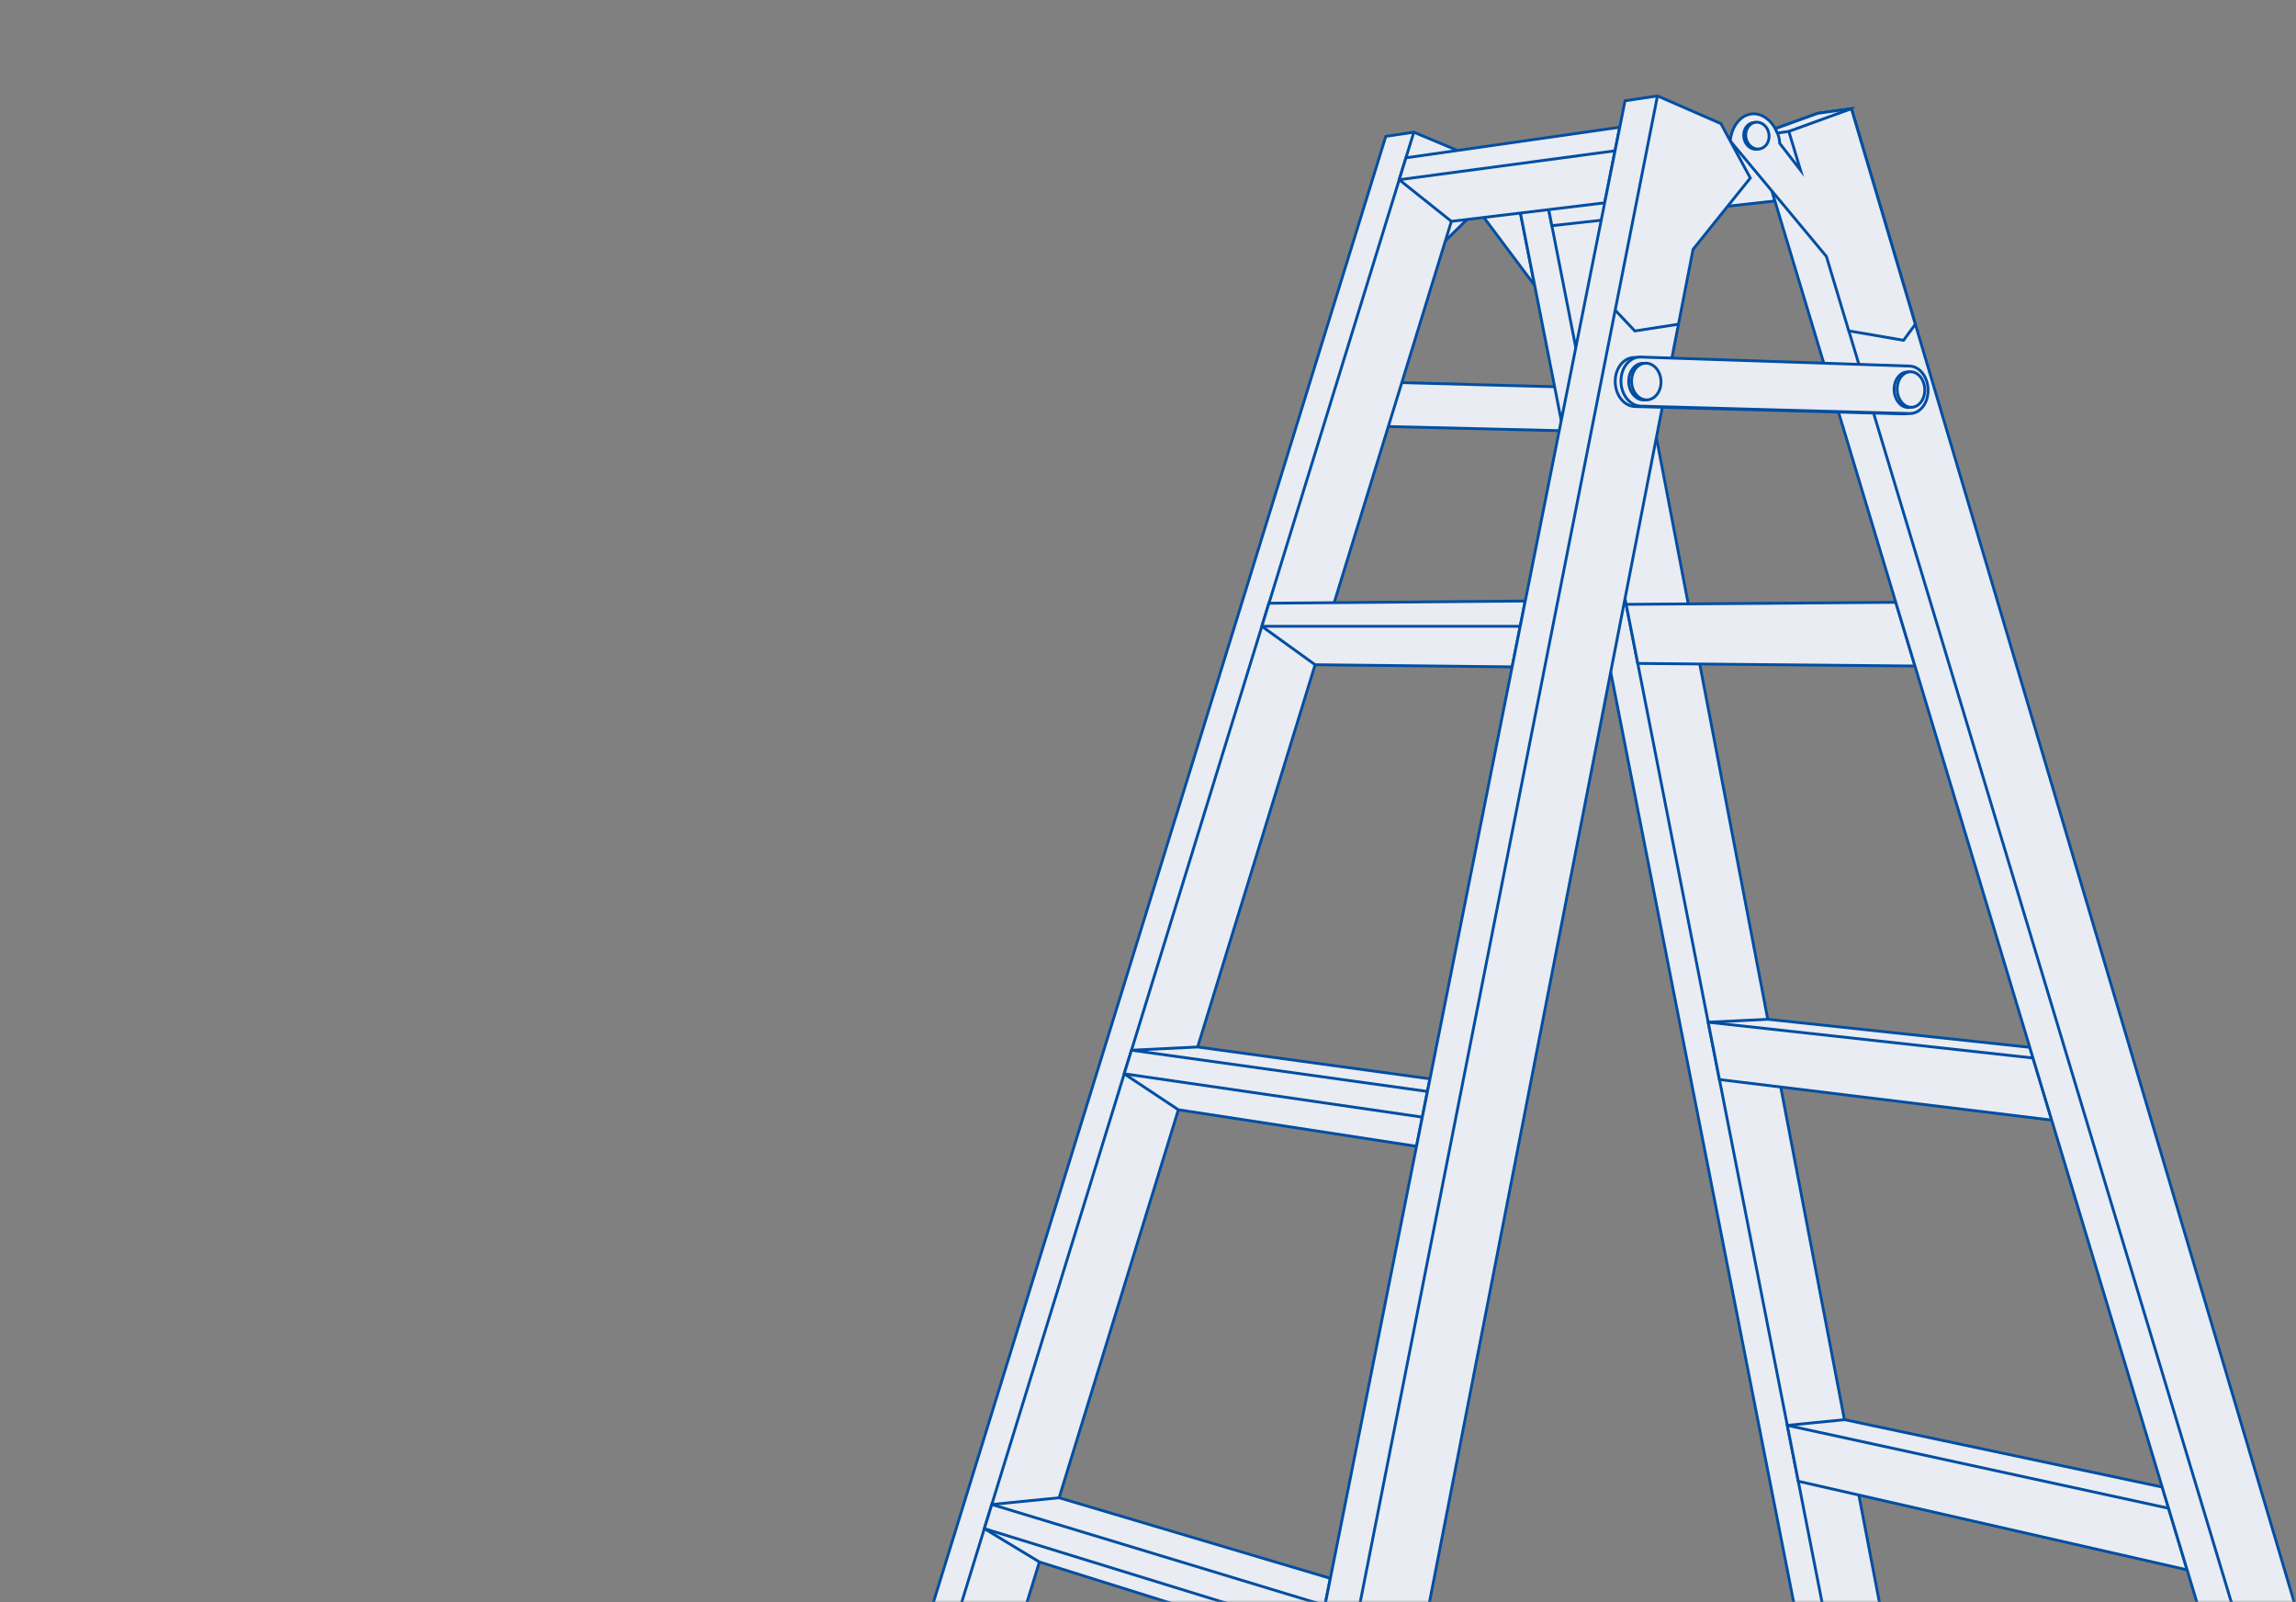 <svg width="407" height="284" viewBox="0 0 407 284" fill="none" xmlns="http://www.w3.org/2000/svg">
<rect x="0" y="0" width="407" height="284" fill="#808080" stroke="none"/>
<mask id="mask0_128_5660" style="mask-type:alpha" maskUnits="userSpaceOnUse" x="0" y="0" width="407" height="284">
<rect width="407" height="284" fill="#D9D9D9"/>
</mask>
<g mask="url(#mask0_128_5660)">
<path d="M243.07 67.67V75.52L278.62 76.38V68.63L243.07 67.67Z" fill="#E9ECF2" stroke="#004EA2" stroke-width="0.5" stroke-miterlimit="10"/>
<path d="M269.229 36.3L263.009 30.81L257.779 31.51L272.039 50.58L269.229 36.3Z" fill="#E9ECF2" stroke="#004EA2" stroke-width="0.5" stroke-miterlimit="10"/>
<path d="M261.44 37.53L255.78 28.32L249.23 49.55L261.44 37.53Z" fill="#E9ECF2" stroke="#004EA2" stroke-width="0.5" stroke-miterlimit="10"/>
<path d="M267.971 29.87L283.381 24.09L365.161 451.13L367.761 462.22L354.071 465.73L348.521 462.91L348.331 459.85L351.451 454.27L267.971 29.87Z" fill="#E9ECF2" stroke="#004EA2" stroke-width="0.5" stroke-miterlimit="10"/>
<path d="M272.971 29.2L356.941 456.98L354.151 462.78L354.071 465.73" stroke="#004EA2" stroke-width="0.5" stroke-miterlimit="10"/>
<path d="M272.971 29.2L311.531 24.09L314.631 35.62L275.091 40L272.971 29.2Z" fill="#E9ECF2" stroke="#004EA2" stroke-width="0.5" stroke-miterlimit="10"/>
<path d="M288.26 107.11L336.06 106.75L339.46 118.04L290.32 117.58L288.26 107.11Z" fill="#E9ECF2" stroke="#004EA2" stroke-width="0.5" stroke-miterlimit="10"/>
<path d="M302.801 181.17L313.411 180.65L359.811 185.62L363.701 198.52L304.801 191.33L302.801 181.17Z" fill="#E9ECF2" stroke="#004EA2" stroke-width="0.5" stroke-miterlimit="10"/>
<path d="M302.801 181.17L360.381 187.51" stroke="#004EA2" stroke-width="0.5" stroke-miterlimit="10"/>
<path d="M318.77 262.52L316.83 252.62L326.99 251.61L383.28 263.55L387.7 278.23L318.77 262.52Z" fill="#E9ECF2" stroke="#004EA2" stroke-width="0.5" stroke-miterlimit="10"/>
<path d="M316.83 252.62L384.41 267.31" stroke="#004EA2" stroke-width="0.5" stroke-miterlimit="10"/>
<path d="M311.16 24.09L322.24 20.08L328.2 19.26L471.34 502.06L475.83 515.63L461.42 520.25L454.16 516.56L453.74 512.93L456.29 505.98L311.16 24.09Z" fill="#E9ECF2" stroke="#004EA2" stroke-width="0.5" stroke-miterlimit="10"/>
<path d="M328.201 19.26L322.231 20.08L315.391 22.55L315.071 22.67C315.071 22.67 314.711 22.8 314.711 22.81C313.901 21.35 312.561 20.27 311.111 20.18C308.721 20.02 306.941 22.3 306.711 24.98L323.751 45.44L327.721 58.64L337.431 60.31L339.521 57.47L328.191 19.27L328.201 19.26ZM315.491 25.42C315.451 24.78 315.311 24.15 315.081 23.57L317.101 23.3L319.161 30.15L315.491 25.42Z" fill="#E9ECF2" stroke="#004EA2" stroke-width="0.5" stroke-miterlimit="10"/>
<path d="M314.711 22.81C314.861 23.09 315.071 23.57 315.071 23.57Z" fill="#E9ECF2"/>
<path d="M314.711 22.81C314.861 23.09 315.071 23.57 315.071 23.57" stroke="#004EA2" stroke-width="0.5" stroke-miterlimit="10"/>
<path d="M317.09 23.29L328.2 19.26" stroke="#004EA2" stroke-width="0.5" stroke-miterlimit="10"/>
<path d="M327.73 58.63L463.4 509.49L460.76 516.47L461.42 520.25" stroke="#004EA2" stroke-width="0.5" stroke-miterlimit="10"/>
<path d="M260.82 27.7L250.62 23.43L245.65 24.17L90 528.48L94.06 532.39L113.17 527.49L113.65 523.92L109.76 519.18L260.82 27.7Z" fill="#E9ECF2" stroke="#004EA2" stroke-width="0.5" stroke-miterlimit="10"/>
<path d="M250.621 23.43L94.061 532.39" stroke="#004EA2" stroke-width="0.5" stroke-miterlimit="10"/>
<path d="M287.119 22.55L249.229 27.97L248.029 31.85L257.279 39.23L284.449 35.95L287.119 22.55Z" fill="#E9ECF2" stroke="#004EA2" stroke-width="0.5" stroke-miterlimit="10"/>
<path d="M248.029 31.85L286.319 26.72" stroke="#004EA2" stroke-width="0.5" stroke-miterlimit="10"/>
<path d="M224.94 106.91L223.68 111L233.12 117.81L268.05 118.19L270.37 106.52L224.94 106.91Z" fill="#E9ECF2" stroke="#004EA2" stroke-width="0.5" stroke-miterlimit="10"/>
<path d="M223.68 111H269.48" stroke="#004EA2" stroke-width="0.5" stroke-miterlimit="10"/>
<path d="M212.299 185.56L200.569 186.13L199.279 190.31L208.879 196.68L251.099 203.16L253.479 191.2L212.299 185.56Z" fill="#E9ECF2" stroke="#004EA2" stroke-width="0.5" stroke-miterlimit="10"/>
<path d="M200.57 186.13L253.04 193.44" stroke="#004EA2" stroke-width="0.5" stroke-miterlimit="10"/>
<path d="M199.279 190.31L252.129 197.99" stroke="#004EA2" stroke-width="0.5" stroke-miterlimit="10"/>
<path d="M187.75 265.45L175.81 266.64L174.49 270.92L184.25 276.83L233.33 292.22L235.82 279.73L187.75 265.45Z" fill="#E9ECF2" stroke="#004EA2" stroke-width="0.5" stroke-miterlimit="10"/>
<path d="M175.811 266.64L234.861 284.54" stroke="#004EA2" stroke-width="0.5" stroke-miterlimit="10"/>
<path d="M174.49 270.92L233.93 289.24" stroke="#004EA2" stroke-width="0.5" stroke-miterlimit="10"/>
<path d="M293.811 17L288.061 17.86L170.711 606.15L176.441 611.66L197.961 604.76L197.881 599.96L192.961 594.07L300.121 44.19L310.271 31.55L305.051 21.9L304.601 21.71L293.811 17Z" fill="#E9ECF2" stroke="#004EA2" stroke-width="0.5" stroke-miterlimit="10"/>
<path d="M293.81 17L176.439 611.66" stroke="#004EA2" stroke-width="0.5" stroke-miterlimit="10"/>
<path d="M286.301 54.95L289.801 58.66L297.531 57.46" stroke="#004EA2" stroke-width="0.5" stroke-miterlimit="10"/>
<path d="M337.45 64.95L314.03 64.17L289.81 63.36C287.88 63.3 286.32 65.19 286.32 67.6C286.32 70.01 287.89 72 289.81 72.05L314.03 72.71L337.45 73.35C339.25 73.4 340.7 71.56 340.7 69.25C340.7 66.94 339.25 65.01 337.45 64.95Z" fill="#E9ECF2" stroke="#004EA2" stroke-width="0.5" stroke-miterlimit="10"/>
<path d="M338.52 64.88L315.08 64.09L290.84 63.28C288.91 63.22 287.34 65.11 287.34 67.52C287.34 69.93 288.91 71.92 290.84 71.98L315.08 72.65L338.52 73.29C340.32 73.34 341.78 71.5 341.78 69.18C341.78 66.86 340.32 64.94 338.52 64.88Z" fill="#E9ECF2" stroke="#004EA2" stroke-width="0.5" stroke-miterlimit="10"/>
<path d="M293.921 67.72C293.921 69.51 292.761 70.93 291.321 70.89C289.881 70.85 288.711 69.36 288.711 67.56C288.711 65.76 289.881 64.34 291.321 64.39C292.761 64.44 293.921 65.93 293.921 67.72Z" fill="#E9ECF2" stroke="#004EA2" stroke-width="0.5" stroke-miterlimit="10"/>
<path d="M340.65 69.15C340.65 70.88 339.56 72.26 338.21 72.22C336.86 72.18 335.76 70.74 335.76 69C335.76 67.26 336.86 65.88 338.21 65.93C339.56 65.98 340.65 67.42 340.65 69.15Z" fill="#E9ECF2" stroke="#004EA2" stroke-width="0.5" stroke-miterlimit="10"/>
<path d="M294.441 67.69C294.441 69.48 293.271 70.91 291.831 70.87C290.391 70.83 289.221 69.34 289.221 67.54C289.221 65.74 290.391 64.32 291.831 64.37C293.271 64.42 294.441 65.91 294.441 67.7V67.69Z" fill="#E9ECF2" stroke="#004EA2" stroke-width="0.5" stroke-miterlimit="10"/>
<path d="M341.191 69.11C341.191 70.85 340.101 72.22 338.751 72.18C337.401 72.14 336.301 70.7 336.301 68.96C336.301 67.22 337.401 65.84 338.751 65.89C340.101 65.94 341.191 67.38 341.191 69.11Z" fill="#E9ECF2" stroke="#004EA2" stroke-width="0.5" stroke-miterlimit="10"/>
<path d="M313.23 24.2C313.23 22.89 312.31 21.78 311.16 21.71C310.01 21.64 309.09 22.66 309.09 23.97C309.09 25.28 310.02 26.4 311.16 26.46C312.3 26.52 313.23 25.51 313.23 24.2Z" fill="#E9ECF2" stroke="#004EA2" stroke-width="0.5" stroke-miterlimit="10"/>
<path d="M313.599 24.15C313.599 22.84 312.679 21.72 311.529 21.66C310.379 21.6 309.449 22.61 309.449 23.92C309.449 25.23 310.379 26.35 311.529 26.41C312.679 26.47 313.599 25.46 313.599 24.15Z" fill="#E9ECF2" stroke="#004EA2" stroke-width="0.5" stroke-miterlimit="10"/>
</g>
</svg>
